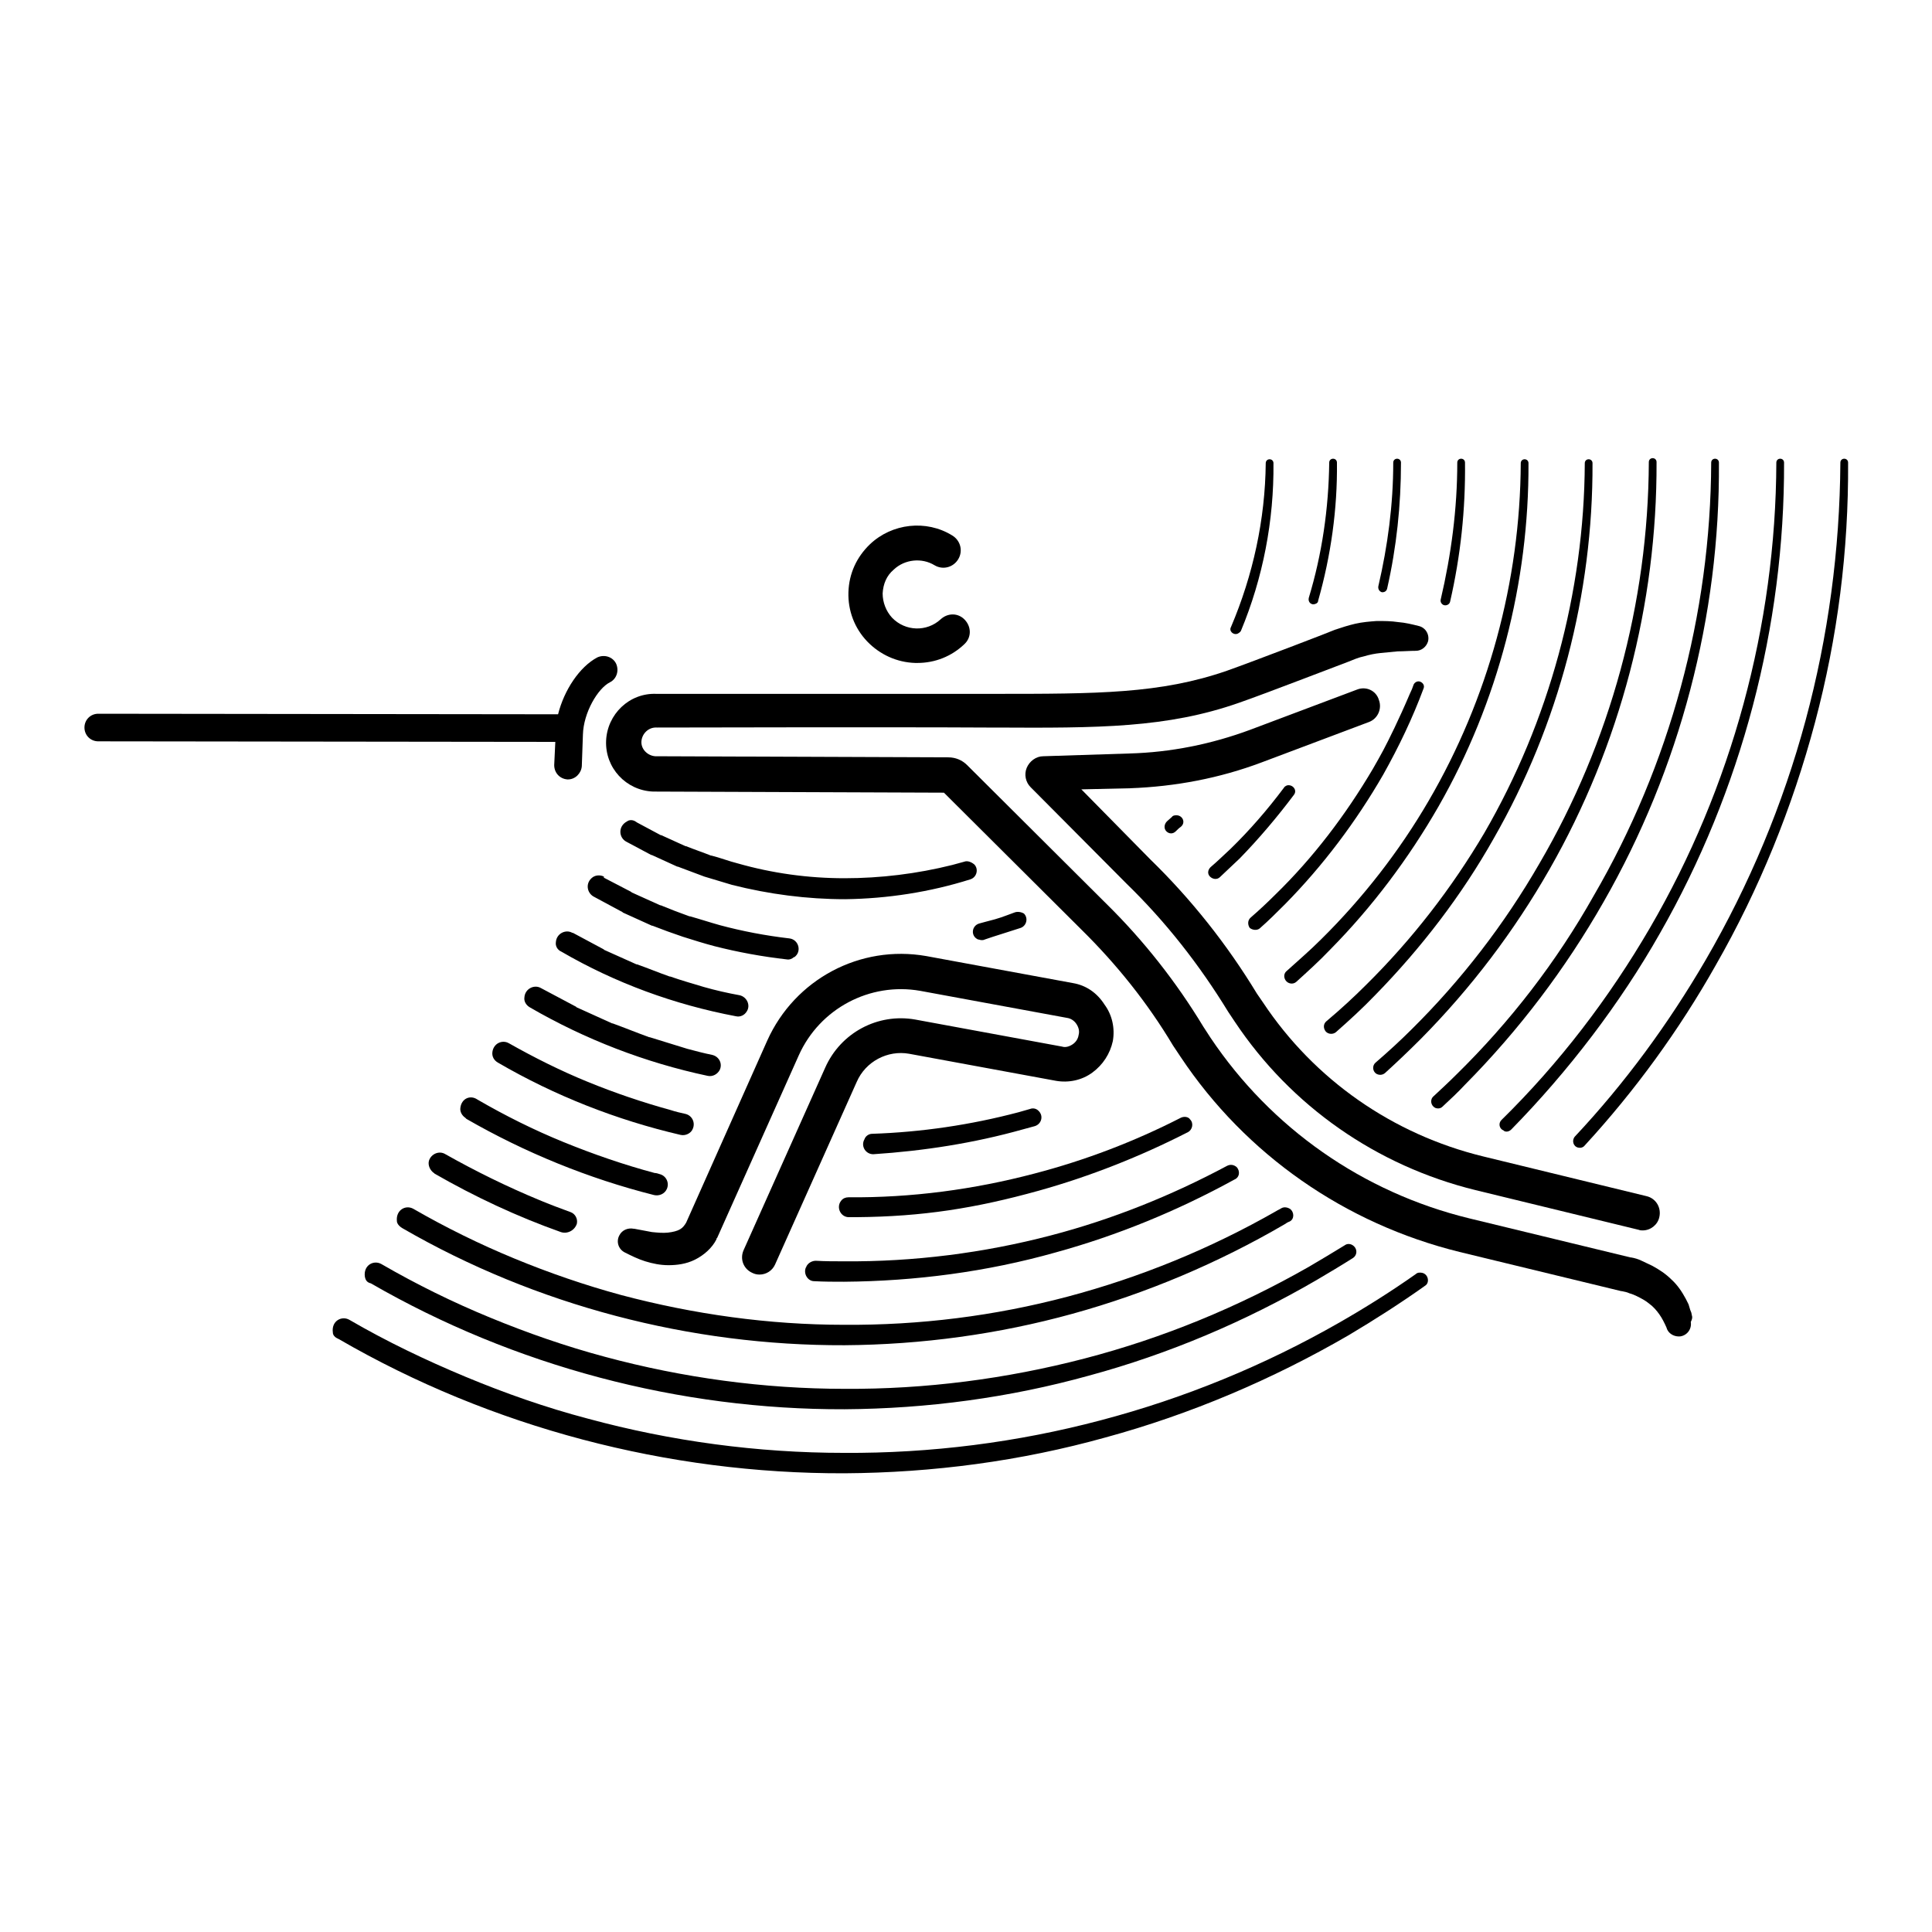 <svg xmlns="http://www.w3.org/2000/svg" width="350" height="350" xml:space="preserve"><path fill="#FFF" d="M0 0h350v350H0z"/><path d="M174.7 156.1c-.7.2-1.5.4-2.2.6-6.4 1.6-13 2.4-19.5 2.4-6.6 0-13.1-.9-19.4-2.7-1.6-.4-3.1-1-4.7-1.4h-.1c-1.5-.6-3-1.1-4.5-1.7h-.1l-4.4-2h-.1l-4.3-2.3-.3-.2c-.5-.3-1.1-.3-1.5 0-1.7.9-1.5 3-.1 3.7l4.5 2.4h.1l4.6 2.1h.1l4.8 1.8c1.7.5 3.3 1 5 1.5 6.7 1.7 13.6 2.6 20.5 2.6 7.7-.1 15.4-1.3 22.7-3.6 1.2-.4 1.5-1.9.7-2.7-.6-.5-1.3-.7-1.8-.5zM224.2 114.8c.2-.1.5-.3.6-.5 4-9.6 6-20 5.9-30.4 0-.4-.3-.7-.7-.7-.4 0-.7.3-.7.7-.1 10.2-2.3 20.3-6.3 29.7-.4.7.4 1.5 1.2 1.2zM183.8 165.3c-2.2.8-2.5 1-5.3 1.7l-1.1.3c-1.4.4-1.6 2.3-.2 2.9h.1c.3.1.7.2 1.1 0 1.7-.6 4.4-1.4 6.5-2.1 1.1-.4 1.4-1.8.6-2.6-.5-.3-1.2-.4-1.7-.2zM213 147.7c-.3 0-.6.1-.7.3-.3.3-.6.5-.9.8-.5.5-.6 1.3-.1 1.8s1.2.5 1.7 0c.3-.3.6-.6.9-.8 1-.8.3-2.2-.9-2.1zM238.3 109.4c.3-.1.5-.3.5-.6 2.3-8.1 3.5-16.6 3.4-25 0-.4-.3-.7-.7-.7-.4 0-.7.3-.7.7-.1 8.3-1.3 16.6-3.7 24.5-.2.8.5 1.4 1.2 1.1zM109.4 158.8c-.6-.3-1.4-.3-2 .1-1.4 1-1.1 2.8.1 3.5l5.2 2.8s.1 0 .1.1c1.8.8 3.5 1.6 5.3 2.4h.1c1.8.7 3.7 1.4 5.5 2 1.9.6 3.8 1.2 5.7 1.7 4.3 1.1 8.7 1.9 13.1 2.4.5.1 1-.1 1.3-.4h.1c1.4-1 .8-3.2-.9-3.4-4.3-.5-8.5-1.3-12.6-2.4-1.8-.5-3.6-1.1-5.4-1.6h-.1c-1.7-.6-3.5-1.3-5.2-2h-.1l-5.1-2.3s-.1 0-.1-.1l-5-2.6v-.2zM98 179c-1.2-.7-2.9.1-3 1.7-.1.7.3 1.4 1 1.8 10 5.8 20.9 10 32.2 12.4.9.2 1.8-.3 2.2-1.1.5-1.1-.1-2.4-1.4-2.7-1.5-.3-3-.7-4.5-1.1-2.3-.7-4.5-1.4-6.8-2.1h-.1c-2.2-.8-4.4-1.7-6.6-2.5h-.1l-6.4-2.9s-.1 0-.1-.1L98 179zM228.2 168.2c1.6-1.4 3.1-2.9 4.6-4.4 6.9-7 12.9-15 17.8-23.5 2.8-5 5.3-10.2 7.3-15.6.2-.5-.1-1-.6-1.2-.5-.2-1 .1-1.2.5-.2.6-.4 1.1-.7 1.7-2 4.7-3.8 8.3-4.8 10.2-.6 1.1-1.2 2.2-1.9 3.4-4.9 8.3-10.8 16.1-17.7 22.8-1.4 1.4-2.9 2.8-4.4 4.1-.6.5-.6 1.3-.2 1.9.5.4 1.3.5 1.8.1zM261.5 109.6c.5.2 1.1-.1 1.2-.6 1.9-8.3 2.8-16.7 2.7-25.2 0-.4-.3-.7-.7-.7-.4 0-.7.3-.7.7 0 8.4-1.1 16.7-3 24.8-.1.4.1.8.5 1zM233.1 142.3c-.2.1-.4.2-.5.4-3 4-6.2 7.7-9.7 11.1-1.2 1.1-2.3 2.2-3.6 3.3-.5.5-.6 1.2-.1 1.7s1.3.6 1.8.1c1.2-1.1 2.4-2.3 3.6-3.4 3.5-3.6 6.8-7.5 9.8-11.5.7-.9-.3-2-1.3-1.7zM250.4 107.3c.4 0 .8-.2.9-.7 1.7-7.5 2.5-15.1 2.5-22.8 0-.4-.3-.7-.7-.7-.4 0-.7.3-.7.7 0 7.6-1 15.1-2.7 22.4-.1.5.2 1 .7 1.1zM133.3 184.1c.8.2 1.6-.2 2-.9.7-1.1 0-2.6-1.3-2.9-2.2-.4-4.4-.9-6.5-1.5-2-.6-4.1-1.2-6.1-1.9h-.1c-2-.7-3.9-1.5-5.9-2.2h-.1l-5.8-2.6s-.1 0-.1-.1l-5.6-3h-.1c-1.2-.7-2.9.1-3 1.7-.1.7.3 1.4 1 1.7 9.8 5.7 20.5 9.6 31.6 11.7zM89.2 190.6c-.1.8.3 1.5 1 1.9 10.3 6 21.5 10.4 33.1 13.1.9.2 1.9-.3 2.2-1.1.5-1.1-.1-2.4-1.3-2.7-.9-.2-1.8-.4-2.7-.7-5.1-1.4-10.1-3.1-15-5.1-4.9-2-9.7-4.4-14.3-7-1.2-.7-2.8 0-3 1.6z"/><path d="M239.3 170.2c-2 2-4.1 3.8-6.2 5.7-.5.4-.6 1.1-.2 1.7.4.6 1.3.8 1.9.3 2.1-1.9 4.2-3.8 6.2-5.9 7.6-7.7 14.2-16.5 19.6-25.9 10.8-18.9 16.4-40.6 16.3-62.2 0-.4-.3-.7-.7-.7-.4 0-.7.3-.7.7-.1 21.4-5.9 42.7-16.7 61.2-5.3 9.1-11.9 17.6-19.5 25.1zM185.3 204.6c.7-.2 1.5-.4 2.2-.6 1.2-.4 1.6-1.9.6-2.8-.4-.4-1-.5-1.5-.3l-2.1.6c-8.7 2.3-17.6 3.6-26.5 3.9-.6 0-1.2.4-1.4 1l-.1.2c-.5 1.2.4 2.5 1.7 2.5 9.1-.6 18.2-2 27.1-4.5zM83.4 200.7c-.1.7.3 1.4.9 1.8l.1.1.1.1c10.6 6.1 22.1 10.8 34 13.8.9.2 1.9-.2 2.3-1.1.5-1.1-.1-2.4-1.3-2.7-.3-.1-.6-.2-.9-.2-5.6-1.5-11.1-3.4-16.5-5.6-5.4-2.2-10.6-4.8-15.6-7.7-1.3-.9-2.9-.2-3.1 1.5z"/><path d="M247.5 178.4c-2.3 2.3-4.7 4.5-7.2 6.6-.6.5-.6 1.3-.1 1.9.5.5 1.3.5 1.8.1 2.5-2.2 4.9-4.4 7.2-6.8 8.3-8.5 15.6-18 21.4-28.3 11.8-20.6 18-44.3 17.9-68 0-.4-.3-.7-.7-.7-.4 0-.7.3-.7.7-.1 23.4-6.5 46.8-18.2 67-5.9 10-13.1 19.3-21.4 27.5zM213.9 202.5c-8.4 4.3-17.3 7.7-26.5 10.1-11 2.9-22.3 4.4-33.7 4.3-.5 0-1 .2-1.3.6-1 1.2-.1 3.1 1.5 3h1.3c11.9-.1 21.5-1.6 33-4.8 9.3-2.6 18.4-6.2 27-10.6.8-.4 1.1-1.6.4-2.3-.3-.5-1.1-.6-1.7-.3z"/><path d="M255.7 186.5c-2.1 2.1-4.3 4.1-6.5 6-.6.5-.6 1.5.1 2 .5.3 1.1.3 1.6-.1 2.2-2 4.4-4.1 6.5-6.2 9.1-9.2 16.9-19.5 23.3-30.7 12.8-22.4 19.5-48.1 19.4-73.8 0-.4-.3-.7-.7-.7-.4 0-.7.3-.7.7-.1 25.5-7 50.8-19.8 72.7-6.4 11.1-14.2 21.2-23.2 30.1zM224 211.4c-.5-.4-1.1-.5-1.7-.2-10.1 5.4-20.8 9.7-31.9 12.6-12.2 3.2-24.9 4.8-37.5 4.7-1.7 0-3.4 0-5.1-.1-.7 0-1.4.4-1.7 1 0 .1-.1.2-.1.2-.5 1.1.3 2.5 1.5 2.5 1.8.1 3.6.1 5.4.1 12.9-.1 25.9-1.8 38.3-5.3 11.3-3.1 22.2-7.6 32.4-13.2 1-.4 1.1-1.6.4-2.3zM77.7 210.3c-.2.8.2 1.7.9 2.2 0 0 .1 0 .1.1 7.3 4.2 15 7.8 22.9 10.6 1.2.4 2.5-.3 2.9-1.5.2-.9-.3-1.8-1.1-2.1-1.9-.7-3.8-1.4-5.7-2.2-5.8-2.4-11.5-5.2-17-8.3-1.1-.7-2.6-.1-3 1.2z"/><path d="M263.8 194.7c-1.3 1.3-2.7 2.6-4.1 3.9-.7.6-.5 1.7.3 2.1.5.2 1 .1 1.3-.2 1.4-1.3 2.8-2.6 4.1-4 9.8-9.9 18.2-21 25.1-33.1 13.8-24.1 21.1-51.8 20.9-79.6 0-.4-.3-.7-.7-.7-.4 0-.7.3-.7.7-.1 27.5-7.5 54.8-21.3 78.5-6.7 11.9-15.1 22.8-24.9 32.4zM233.7 219c-.5-.3-1.1-.4-1.6-.1-.3.2-.6.3-.9.5-11.9 6.8-24.6 12-37.8 15.5-13.2 3.5-26.8 5.2-40.5 5.1-13.6 0-27.2-1.9-40.4-5.4-6.6-1.8-13-4-19.3-6.6-6.3-2.6-12.4-5.6-18.3-9-1.4-.8-3.2.2-3 2.2 0 .4.3.8.7 1.1l.3.2c24.2 14 52.2 21.3 80.1 21.2 14-.1 27.9-2 41.3-5.7 13.4-3.7 26.4-9.2 38.4-16.2.3-.2.6-.4.9-.5.9-.4.9-1.7.1-2.3z"/><path d="M153 251.6c-14.6 0-29.3-2-43.4-5.8-7.1-1.9-14-4.3-20.8-7.1-6.8-2.8-13.3-6-19.7-9.7-1.4-.8-3.3.2-3 2.3.1.5.3.9.8 1.1l.3.1c26 15 55.9 22.9 85.8 22.8 15-.1 29.9-2.1 44.3-6.1 14.4-3.9 28.3-9.8 41.2-17.3 2.2-1.3 4.4-2.6 6.6-4 .9-.6.8-1.9-.2-2.4-.4-.2-.9-.2-1.3.1-2.1 1.3-4.3 2.6-6.5 3.9-12.8 7.3-26.4 12.9-40.6 16.6-14.2 3.7-28.9 5.6-43.5 5.5zM272 202.9c-.6.6-.4 1.6.4 1.9l.1.1c.4.2.9.1 1.3-.3 10.3-10.5 19.7-22.8 26.9-35.5 14.8-25.9 22.6-55.6 22.5-85.3 0-.4-.3-.7-.7-.7-.4 0-.7.3-.7.7-.1 29.5-8.1 58.9-22.9 84.3-7.4 12.7-16.4 24.5-26.9 34.8z"/><path d="M257.7 230.6c-.4-.1-.9-.1-1.2.2-4.4 3.1-9 6-13.7 8.7-13.6 7.8-28.2 13.8-43.4 17.8-15.1 4-30.8 6-46.5 5.9-15.6 0-31.3-2.1-46.4-6.2-7.6-2-15-4.6-22.2-7.6-7.2-3-14.3-6.4-21-10.3-1.4-.8-3.3.2-3 2.3 0 .4.3.8.7 1l.4.2C89 258.6 121 267 153 266.9c16-.1 31.9-2.2 47.3-6.5 15.4-4.2 30.2-10.5 44-18.5 4.7-2.8 9.4-5.8 13.9-9 .8-.5.6-2-.5-2.3zM334.1 83.1c-.4 0-.7.3-.7.7-.1 15.8-2.2 31.5-6.3 46.7-4.1 15.2-10.2 29.8-18.1 43.4-6.7 11.5-14.6 22.3-23.7 32-.6.7-.3 1.8.6 2 .4.1.9 0 1.2-.4 9.1-9.9 17.1-20.9 23.7-32.6 7.9-13.8 13.9-28.6 18-44 4.1-15.4 6.1-31.2 6-47.1 0-.4-.3-.7-.7-.7zM165.8 120.1h.4c3.2 0 6.2-1.2 8.5-3.4 1.3-1.2 1.3-3.1.1-4.4-1.2-1.3-3.1-1.3-4.4-.1-2.5 2.3-6.4 2.2-8.8-.3-1.1-1.2-1.7-2.8-1.7-4.4.1-1.7.7-3.2 2-4.3 2-1.9 5.1-2.2 7.4-.8 1.5.9 3.4.4 4.3-1.1.9-1.5.4-3.4-1.1-4.3-4.7-2.9-10.9-2.2-14.9 1.6-2.4 2.3-3.8 5.3-3.9 8.7-.1 3.3 1.1 6.5 3.4 8.9 2.3 2.4 5.4 3.8 8.7 3.9z"/><path d="m306.5 238.3-.1-.5-.2-.5c-.1-.3-.2-.7-.3-1l-.5-1c-.7-1.3-1.5-2.5-2.6-3.5-1-1-2.2-1.8-3.5-2.5-.6-.3-1.3-.6-1.9-.9-.6-.3-1.3-.5-1.9-.6h-.1l-29.3-7.1c-19.2-4.7-35.8-16.3-46.8-32.7l-1.3-2c-4.9-8.1-10.8-15.6-17.5-22.2l-25.3-25.2c-.9-.9-2.1-1.4-3.4-1.4l-53.1-.2c-1.4-.1-2.6-1.3-2.5-2.7.1-1.4 1.3-2.6 2.8-2.5h.1c.4 0 42.6-.1 59.6 0h1.5c18.8.1 31.2.1 44.3-4.5 4.9-1.7 19.1-7.2 19.7-7.4 1-.4 1.9-.8 2.9-1 1-.3 2-.5 3-.6 1-.1 2-.2 3.1-.3 1.1 0 2.2-.1 3.3-.1 1 0 1.9-.7 2.2-1.7.3-1.2-.4-2.5-1.7-2.8-1.2-.3-2.4-.6-3.7-.7-1.3-.2-2.6-.2-3.9-.2-1.3.1-2.6.2-3.9.5-1.3.3-2.5.7-3.7 1.1-.1.1-14.7 5.7-19.5 7.4-12.1 4.2-23.5 4.2-42.3 4.2h-61.1c-4.9-.2-8.9 3.7-9.1 8.5-.2 4.9 3.6 9 8.5 9.2l52.7.2 24.9 24.8c6.4 6.3 12 13.3 16.6 21l1.4 2.1c11.8 17.7 29.8 30.2 50.5 35.3l29.3 7.1h.1c.5.1 1 .2 1.4.4.4.1.9.3 1.3.5.8.4 1.6.8 2.3 1.4.7.5 1.3 1.2 1.8 1.9s.9 1.5 1.3 2.4l.1.3c.4.9 1.4 1.4 2.4 1.3 1.3-.2 2.1-1.4 1.9-2.6.3-.6.3-.9.2-1.2z"/><path d="m245.9 124.9-19.4 7.3c-7 2.6-14.4 4.1-21.9 4.3l-15.6.5c-1.3 0-2.5.9-3 2.1-.5 1.2-.2 2.6.7 3.5l17.4 17.5c7.1 6.9 13.2 14.7 18.4 23.2l1.2 1.8c10.2 15.3 25.7 26.1 43.6 30.5l29.6 7.2c.2.1.5.1.7.1 1.4 0 2.7-1 3-2.4.4-1.7-.6-3.4-2.3-3.8l-29.6-7.2c-16.4-4-30.6-13.9-39.9-27.9l-1.1-1.6c-5.4-8.9-11.9-17.1-19.3-24.3L195.9 143l8.8-.2c8.2-.3 16.2-1.8 23.9-4.7l19.4-7.3c1.6-.6 2.4-2.4 1.8-4-.5-1.7-2.3-2.5-3.9-1.9zM100.4 138.6c0 1.4 1 2.5 2.4 2.6h.1c1.3 0 2.4-1.1 2.5-2.4l.2-5.7c.1-4 2.7-8.4 4.9-9.5 1.2-.6 1.7-2.1 1.1-3.4-.6-1.2-2.1-1.7-3.4-1.1-3.2 1.7-6 5.9-7.1 10.3l-83.3-.1c-1.4 0-2.5 1.1-2.5 2.5s1.1 2.5 2.5 2.5l82.8.1-.2 4.2zM194.4 178.1l-26.6-4.9c-12-2.1-23.8 4.2-28.8 15.3l-14.7 33c-.3.5-.6.9-1.1 1.2-.5.3-1.3.5-2.2.6-.9.1-1.9 0-2.9-.1-1-.2-2.1-.4-3.2-.6h-.1c-1-.2-2.1.2-2.6 1.2-.6 1.1-.2 2.5 1 3.1 1.2.6 2.4 1.2 3.7 1.6 1.3.4 2.7.7 4.2.7s3.2-.2 4.8-1c1.6-.8 3.1-2.1 3.9-3.7v-.1s0-.1.1-.1l14.8-33.1c3.8-8.5 12.9-13.3 22-11.7l26.6 4.9c.7.1 1.3.5 1.7 1.1.4.6.6 1.3.4 2-.1.7-.5 1.3-1.1 1.7-.6.4-1.3.6-1.9.4l-26.6-4.9c-6.8-1.2-13.5 2.4-16.3 8.7l-14.8 33.1c-.7 1.6 0 3.4 1.6 4.1.4.2.8.3 1.3.3 1.2 0 2.3-.7 2.8-1.8l14.8-33.1c1.6-3.7 5.6-5.8 9.5-5.1l26.6 4.9c2.3.4 4.7-.1 6.6-1.5 1.9-1.4 3.2-3.4 3.7-5.7.4-2.3-.1-4.7-1.5-6.6-1.4-2.2-3.4-3.5-5.7-3.9z"/></svg>
